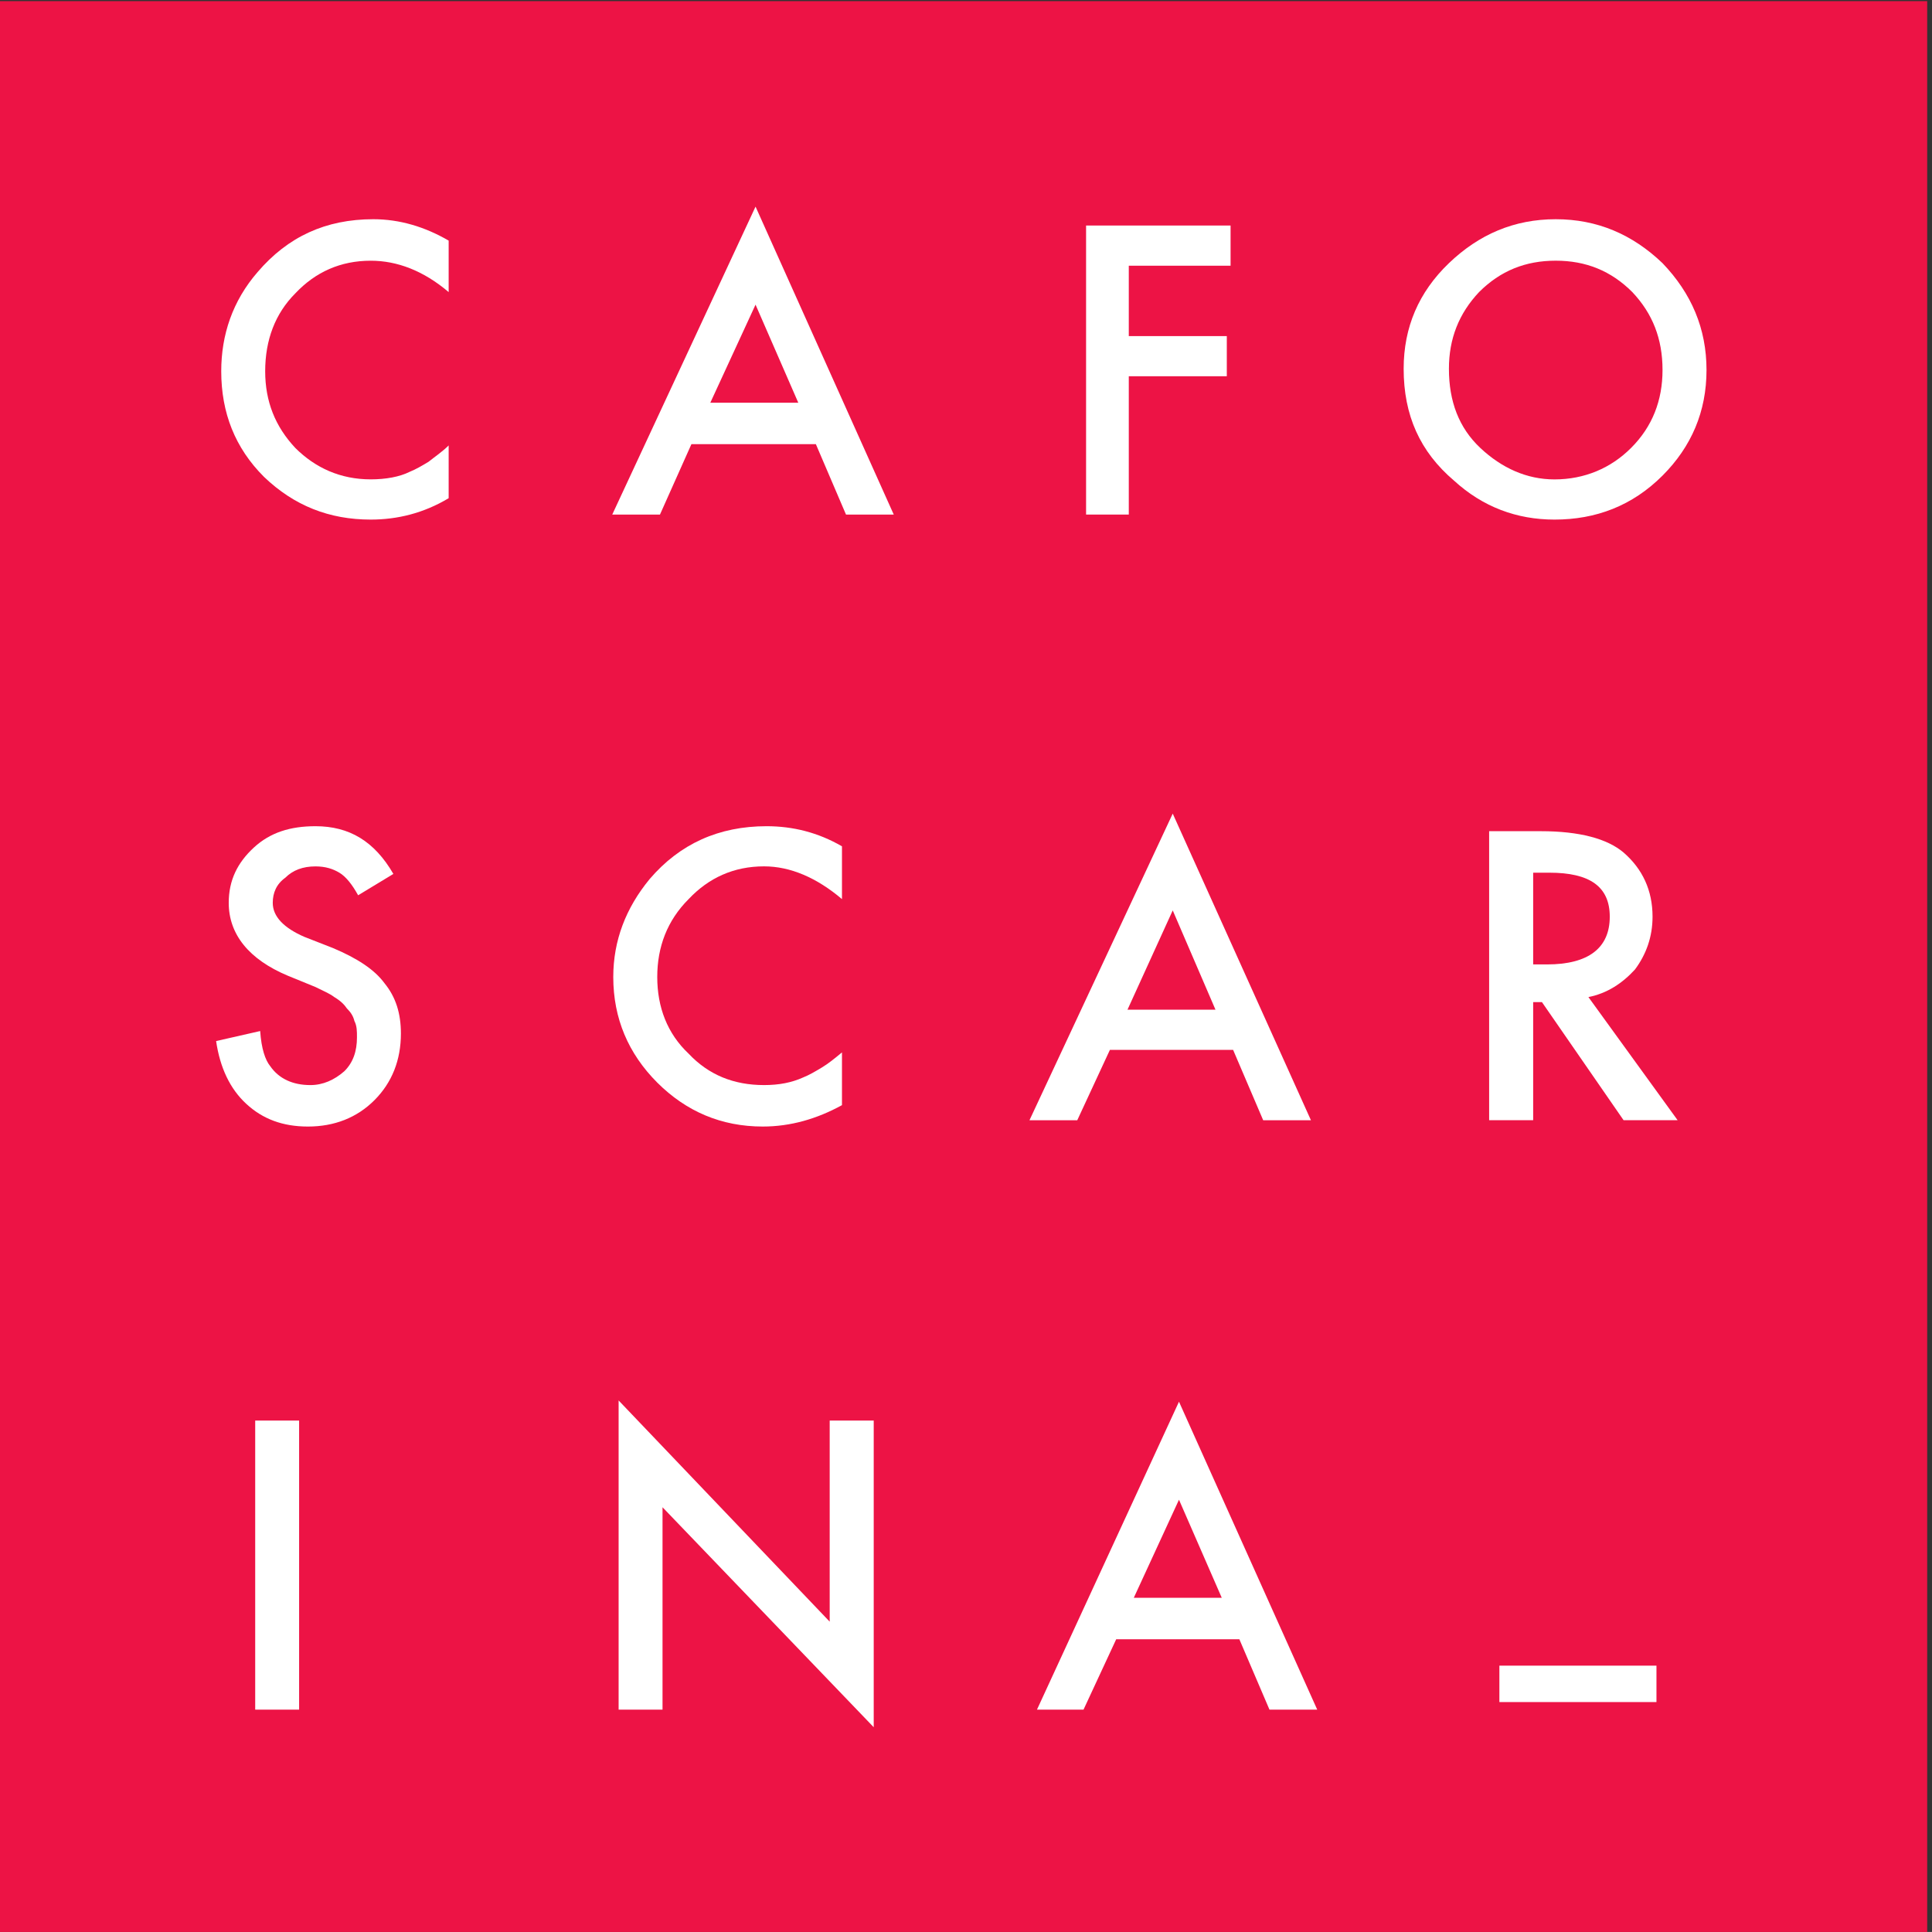 <?xml version="1.0" encoding="UTF-8" standalone="no"?> <svg xmlns:dc="http://purl.org/dc/elements/1.1/" xmlns:cc="http://creativecommons.org/ns#" xmlns:rdf="http://www.w3.org/1999/02/22-rdf-syntax-ns#" xmlns:svg="http://www.w3.org/2000/svg" xmlns="http://www.w3.org/2000/svg" xmlns:sodipodi="http://sodipodi.sourceforge.net/DTD/sodipodi-0.dtd" xmlns:inkscape="http://www.inkscape.org/namespaces/inkscape" inkscape:version="1.0 (4035a4fb49, 2020-05-01)" sodipodi:docname="ATTI-AISC.svg" viewBox="0 0 68.386 68.385" height="68.385" width="68.386" xml:space="preserve" id="svg10" version="1.1"><rect x="0" y="0" width="68.386" height="68.385" fill="#333333" stroke="none"/><defs id="defs14"><clipPath id="clipPath30"><path id="path28" d="m 436.04,76.989 h 39.575 v 40.378 H 436.04 Z"></path></clipPath><clipPath id="clipPath42"><path id="path40" d="m 436.04,76.989 h 39.575 v 40.378 H 436.04 Z"></path></clipPath><clipPath id="clipPath62"><path id="path60" d="m 436.04,76.989 h 39.575 v 40.378 H 436.04 Z"></path></clipPath><clipPath id="clipPath74"><path id="path72" d="m 436.04,76.989 h 39.575 v 40.378 H 436.04 Z"></path></clipPath><clipPath id="clipPath86"><path id="path84" d="m 436.04,76.989 h 39.575 v 40.378 H 436.04 Z"></path></clipPath></defs><g transform="matrix(1.333,0,0,-1.333,-573.585,163.764)" inkscape:label="ATTI-AISC" inkscape:groupmode="layer" id="g18"><g transform="matrix(1,0,0,1,-0.002,0)" id="g20"><path id="path22" style="fill:#ed1345;fill-opacity:1;fill-rule:nonzero;stroke:none" d="m 430.184,71.534 h 51.289 v 51.289 h -51.289 z"></path></g><g transform="matrix(1,0,0,1,-0.002,-4.883e-4)" id="g24"><g clip-path="url(#clipPath30)" id="g26"><g transform="translate(468.773,113.062)" id="g32"><path id="path34" style="fill:#ffffff;fill-opacity:1;fill-rule:nonzero;stroke:none" d="m 0,0 c 0,-0.868 0.266,-1.569 0.833,-2.102 0.569,-0.535 1.236,-0.836 1.97,-0.836 0.8,0 1.501,0.301 2.034,0.836 0.569,0.567 0.835,1.267 0.835,2.069 C 5.672,0.8 5.406,1.468 4.871,2.035 4.304,2.603 3.635,2.87 2.836,2.87 2.034,2.87 1.367,2.603 0.799,2.035 0.266,1.468 0,0.8 0,0 m -1.202,0 c 0,1.101 0.4,2.035 1.202,2.804 C 0.799,3.57 1.733,3.971 2.836,3.971 3.937,3.971 4.871,3.57 5.672,2.804 6.44,2.002 6.84,1.067 6.84,-0.033 6.84,-1.135 6.44,-2.068 5.672,-2.837 4.871,-3.638 3.905,-4.005 2.803,-4.005 1.801,-4.005 0.9,-3.67 0.135,-2.97 -0.768,-2.203 -1.202,-1.235 -1.202,0"></path></g></g></g><g transform="matrix(1,0,0,1,-0.002,-3.662e-4)" id="g36"><g clip-path="url(#clipPath42)" id="g38"><g transform="translate(442.212,116.465)" id="g44"><path id="path46" style="fill:#ffffff;fill-opacity:1;fill-rule:nonzero;stroke:none" d="m 0,0 v -1.367 c -0.667,0.567 -1.367,0.833 -2.069,0.833 -0.801,0 -1.469,-0.3 -2.003,-0.867 -0.533,-0.535 -0.8,-1.235 -0.8,-2.069 0,-0.802 0.267,-1.467 0.8,-2.036 0.534,-0.532 1.202,-0.834 2.003,-0.834 0.401,0 0.768,0.067 1.035,0.201 0.166,0.066 0.334,0.166 0.5,0.266 0.167,0.134 0.367,0.267 0.534,0.434 V -6.84 c -0.667,-0.4 -1.367,-0.568 -2.069,-0.568 -1.101,0 -2.035,0.368 -2.835,1.135 -0.768,0.767 -1.135,1.702 -1.135,2.803 0,0.967 0.3,1.868 0.967,2.636 0.8,0.935 1.803,1.402 3.071,1.402 0.7,0 1.369,-0.201 2.001,-0.568"></path></g></g></g><g transform="matrix(1,0,0,1,462.973,115.798)" id="g48"><path id="path50" style="fill:#ffffff;fill-opacity:1;fill-rule:nonzero;stroke:none" d="M 0,0 H -2.703 V -1.869 H -0.1 V -2.935 H -2.703 V -6.608 H -3.837 V 1.067 H 0 Z"></path></g><g transform="matrix(1,0,0,1,451.494,112.16)" id="g52"><path id="path54" style="fill:#ffffff;fill-opacity:1;fill-rule:nonzero;stroke:none" d="M 0,0 -1.135,2.604 -2.336,0 Z M 0.467,-1.101 H -2.838 L -3.673,-2.97 H -4.94 l 3.805,8.177 3.67,-8.177 H 1.267 Z"></path></g><g transform="matrix(1,0,0,1,-0.002,-6.104e-4)" id="g56"><g clip-path="url(#clipPath62)" id="g58"><g transform="translate(440.744,99.648)" id="g64"><path id="path66" style="fill:#ffffff;fill-opacity:1;fill-rule:nonzero;stroke:none" d="m 0,0 -0.936,-0.567 c -0.165,0.299 -0.331,0.5 -0.499,0.6 -0.167,0.1 -0.366,0.167 -0.634,0.167 -0.335,0 -0.6,-0.1 -0.801,-0.301 -0.234,-0.167 -0.333,-0.401 -0.333,-0.667 0,-0.367 0.299,-0.667 0.834,-0.901 l 0.767,-0.3 c 0.635,-0.268 1.1,-0.568 1.367,-0.934 0.3,-0.367 0.435,-0.802 0.435,-1.335 0,-0.702 -0.235,-1.302 -0.702,-1.769 -0.465,-0.467 -1.067,-0.701 -1.767,-0.701 -0.669,0 -1.202,0.2 -1.635,0.601 -0.436,0.4 -0.701,0.967 -0.803,1.669 l 1.17,0.266 c 0.032,-0.467 0.133,-0.768 0.267,-0.933 0.232,-0.335 0.601,-0.502 1.066,-0.502 0.335,0 0.635,0.135 0.902,0.368 0.235,0.234 0.335,0.533 0.335,0.901 0,0.166 0,0.3 -0.068,0.433 -0.032,0.134 -0.1,0.234 -0.2,0.334 -0.067,0.1 -0.167,0.201 -0.334,0.301 -0.133,0.1 -0.3,0.166 -0.5,0.267 l -0.734,0.3 c -1.035,0.434 -1.569,1.101 -1.569,1.935 0,0.601 0.233,1.068 0.667,1.468 0.435,0.401 0.968,0.567 1.636,0.567 0.9,0 1.567,-0.4 2.069,-1.267"></path></g></g></g><g transform="matrix(1,0,0,1,-0.002,-5.798e-4)" id="g68"><g clip-path="url(#clipPath74)" id="g70"><g transform="translate(471.01,97.245)" id="g76"><path id="path78" style="fill:#ffffff;fill-opacity:1;fill-rule:nonzero;stroke:none" d="m 0,0 h 0.367 c 1.1,0 1.667,0.435 1.667,1.267 0,0.802 -0.533,1.169 -1.602,1.169 H 0 Z m 1.467,-0.867 2.369,-3.27 H 2.401 L 0.233,-1.001 H 0 V -4.137 H -1.169 V 3.538 H 0.2 c 1.033,0 1.769,-0.2 2.201,-0.567 C 2.902,2.536 3.17,1.969 3.17,1.267 3.17,0.735 3.003,0.268 2.703,-0.135 2.368,-0.5 1.969,-0.767 1.467,-0.867"></path></g></g></g><g transform="matrix(1,0,0,1,-0.002,-4.578e-4)" id="g80"><g clip-path="url(#clipPath86)" id="g82"><g transform="translate(452.656,100.381)" id="g88"><path id="path90" style="fill:#ffffff;fill-opacity:1;fill-rule:nonzero;stroke:none" d="m 0,0 v -1.402 c -0.668,0.567 -1.369,0.87 -2.069,0.87 -0.801,0 -1.469,-0.303 -2.003,-0.87 -0.567,-0.567 -0.833,-1.267 -0.833,-2.068 0,-0.8 0.266,-1.502 0.833,-2.036 0.534,-0.567 1.202,-0.834 2.003,-0.834 0.401,0 0.734,0.066 1.034,0.201 0.167,0.066 0.335,0.166 0.501,0.266 0.167,0.1 0.334,0.234 0.534,0.401 v -1.401 c -0.668,-0.367 -1.369,-0.568 -2.103,-0.568 -1.1,0 -2.034,0.4 -2.802,1.167 -0.767,0.768 -1.168,1.703 -1.168,2.804 0,0.967 0.334,1.834 0.968,2.603 0.8,0.934 1.835,1.401 3.103,1.401 0.7,0 1.369,-0.167 2.002,-0.534"></path></g></g></g><g transform="matrix(1,0,0,1,462.572,96.043)" id="g92"><path id="path94" style="fill:#ffffff;fill-opacity:1;fill-rule:nonzero;stroke:none" d="M 0,0 -1.135,2.636 -2.336,0 Z M 0.468,-1.067 H -2.803 L -3.67,-2.936 h -1.269 l 3.804,8.142 3.67,-8.142 H 1.267 Z"></path></g><g transform="matrix(1,0,0,1,462.739,80.426)" id="g96"><path id="path98" style="fill:#ffffff;fill-opacity:1;fill-rule:nonzero;stroke:none" d="M 0,0 -1.136,2.604 -2.336,0 Z m 0.467,-1.101 h -3.27 L -3.671,-2.97 H -4.907 L -1.136,5.207 2.535,-2.97 H 1.267 Z"></path></g><g transform="matrix(1,0,0,1,446.723,77.456)" id="g100"><path id="path102" style="fill:#ffffff;fill-opacity:1;fill-rule:nonzero;stroke:none" d="M 0,0 H 1.166 V 5.374 L 6.774,-0.467 V 7.676 H 5.605 V 2.336 L 0,8.21 Z"></path></g><g transform="matrix(1,0,0,1,-0.002,0)" id="g104"><path id="path106" style="fill:#ffffff;fill-opacity:1;fill-rule:nonzero;stroke:none" d="m 470.113,77.657 h 4.171 v 0.967 h -4.171 z"></path></g><g transform="matrix(1,0,0,1,-0.002,0)" id="g108"><path id="path110" style="fill:#ffffff;fill-opacity:1;fill-rule:nonzero;stroke:none" d="m 437.075,77.456 h 1.166 v 7.676 h -1.166 z"></path></g></g></svg> 